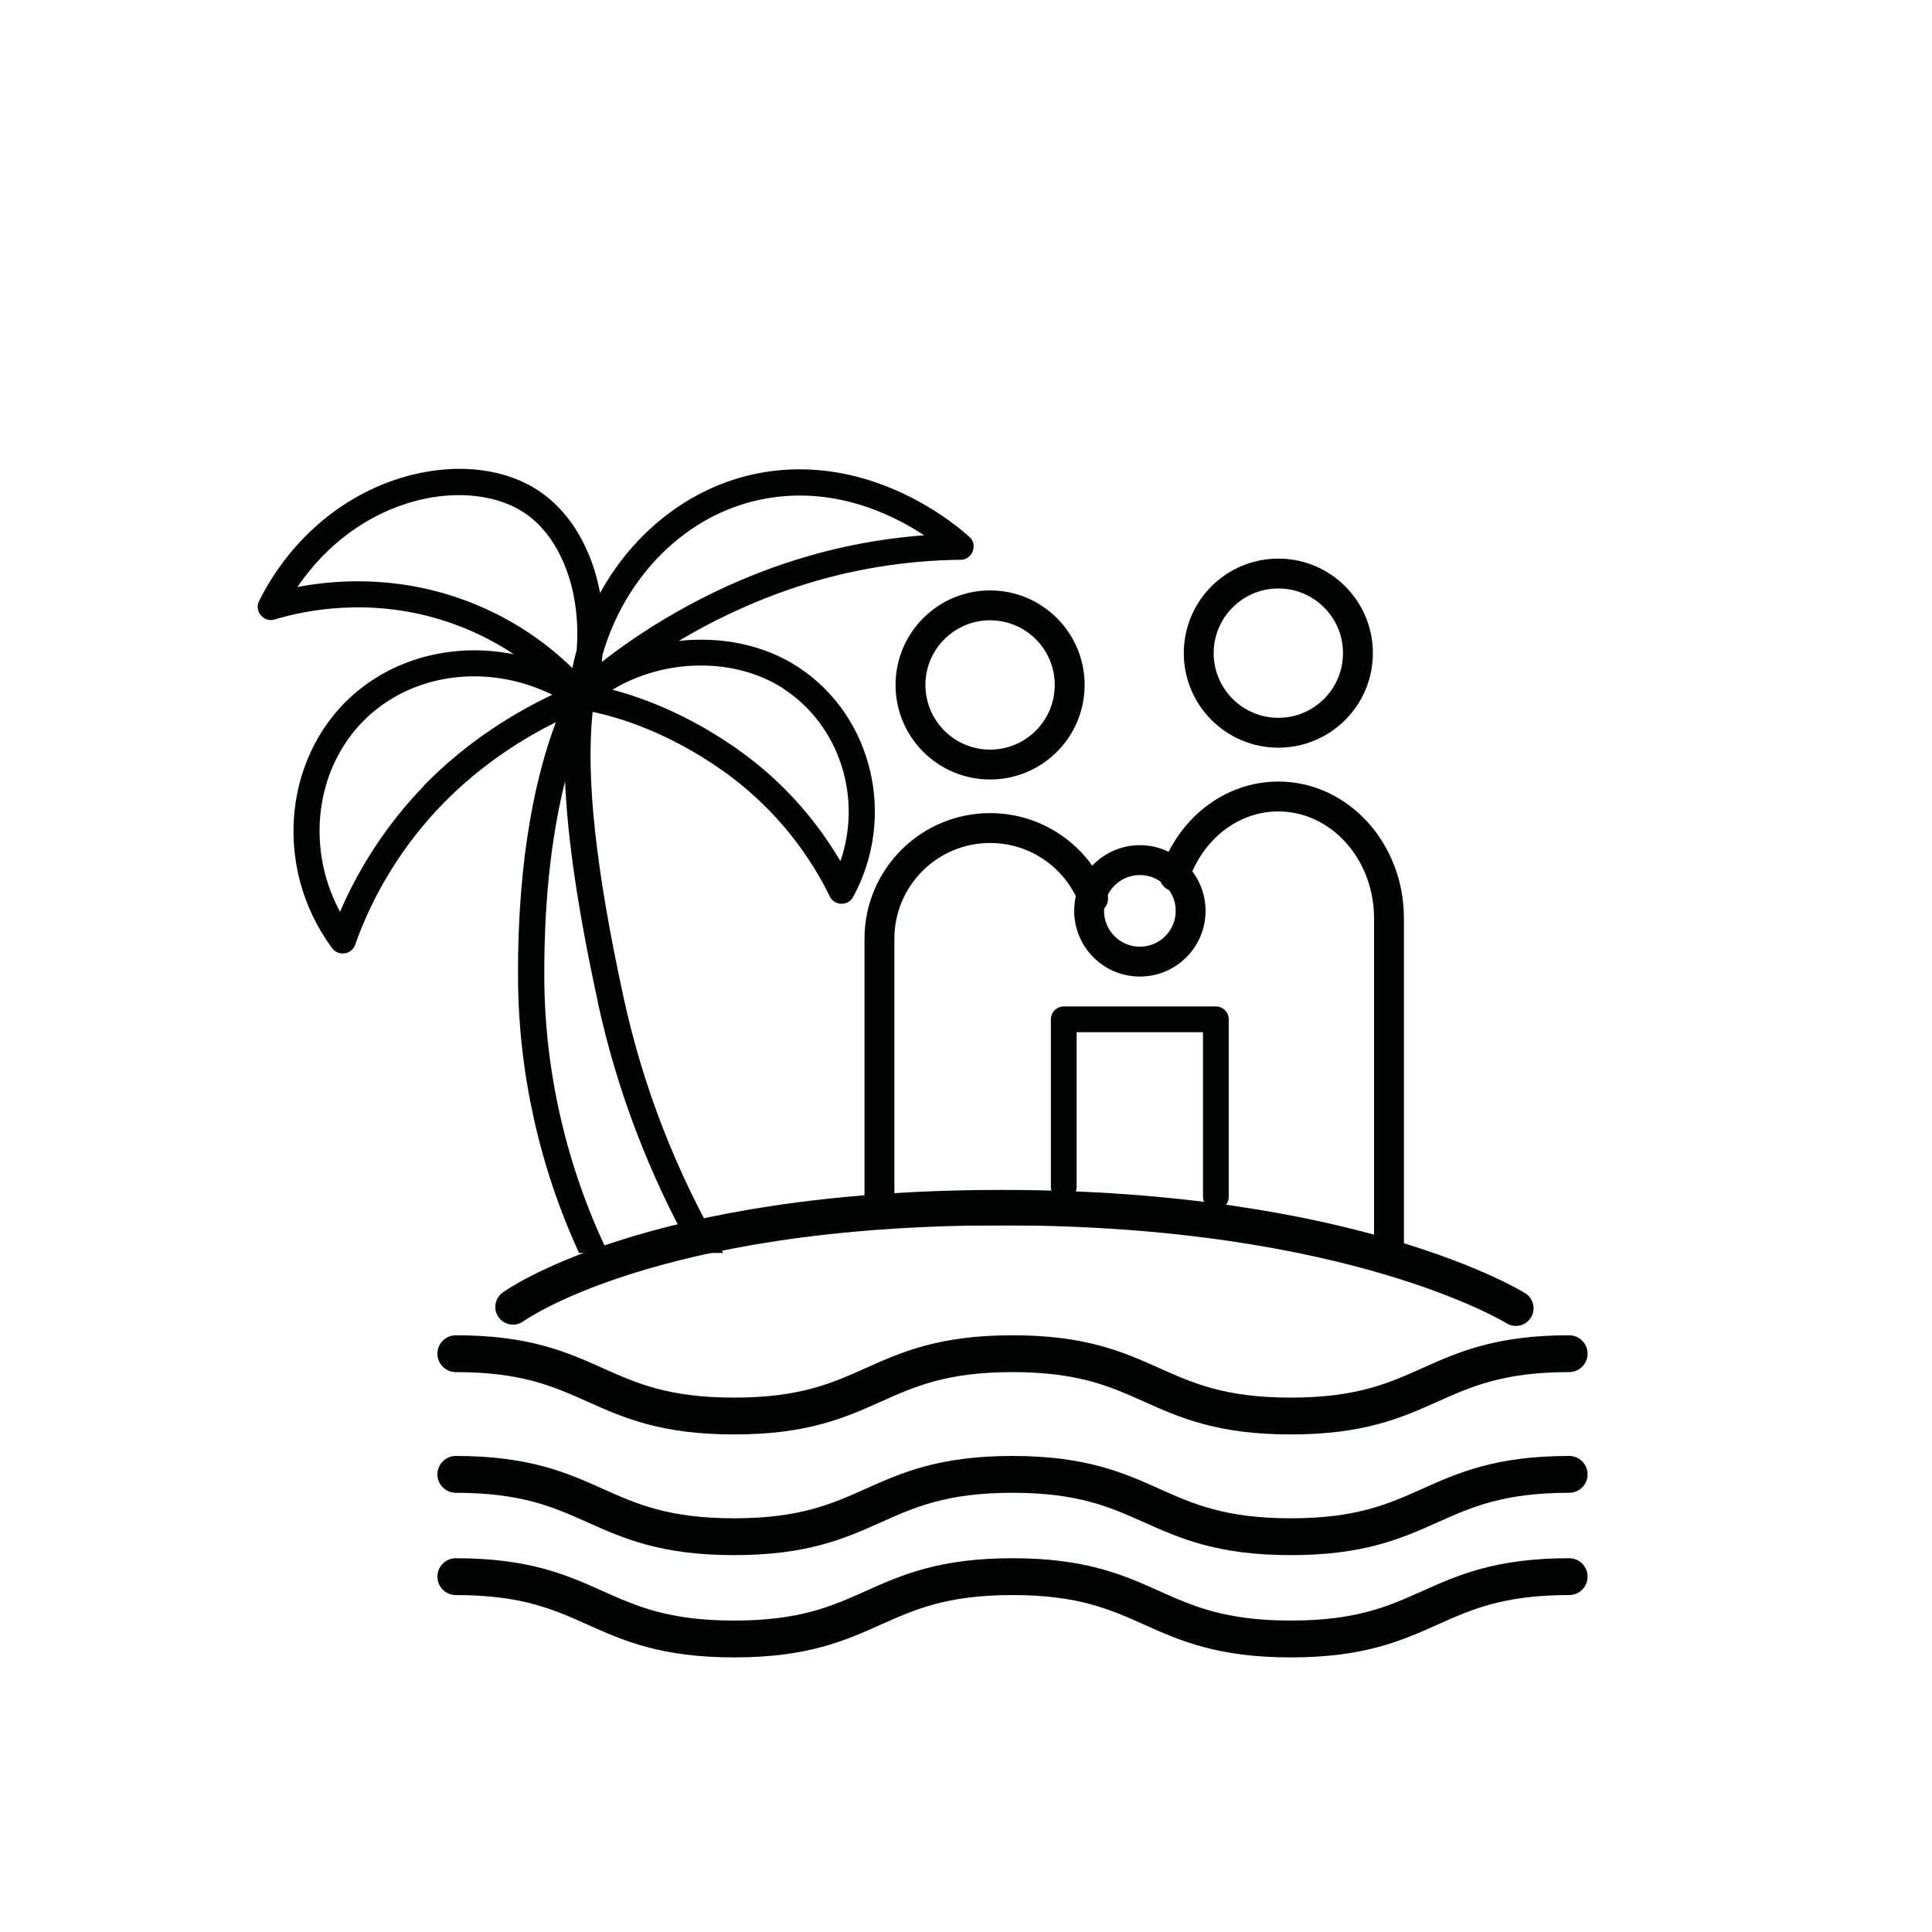 <?xml version="1.0" encoding="UTF-8"?>
<svg id="Capa_2" data-name="Capa 2" xmlns="http://www.w3.org/2000/svg" width="52.92mm" height="52.92mm" viewBox="0 0 150 150">
  <g id="HOME-HOTELES">
    <g id="Playa-ingles">
      <g>
        <path d="M0,0v150h150V0H0ZM112.62,57.31c.21-.22.43-.45.65-.67.12.48.22.97.32,1.46-.33-.28-.66-.54-.97-.79Z" style="fill: none;"/>
        <g>
          <path d="M35.39,114.47c10.81,0,10.81,4.84,21.61,4.84s10.81-4.84,21.61-4.84,10.81,4.84,21.61,4.84,10.81-4.84,21.61-4.84" style="fill: none; stroke: #020303; stroke-linecap: round; stroke-linejoin: round; stroke-width: 2.86px;"/>
          <path d="M35.39,105.1c10.81,0,10.81,4.84,21.61,4.84s10.81-4.84,21.61-4.84,10.81,4.84,21.61,4.84,10.81-4.84,21.61-4.84" style="fill: none; stroke: #020303; stroke-linecap: round; stroke-linejoin: round; stroke-width: 2.86px;"/>
          <path d="M35.39,122.41c10.81,0,10.81,4.84,21.61,4.84s10.81-4.84,21.61-4.84,10.81,4.84,21.61,4.84,10.81-4.84,21.61-4.84" style="fill: none; stroke: #020303; stroke-linecap: round; stroke-linejoin: round; stroke-width: 2.86px;"/>
          <path d="M39.83,101.47s10.54-7.71,37.95-7.71,39.91,7.81,39.91,7.81" style="fill: none; stroke: #020303; stroke-linecap: round; stroke-linejoin: round; stroke-width: 2.75px;"/>
          <path d="M56.14,97.28c-3.61-6.21-6.22-12.88-7.73-19.86-2.16-9.94-2.93-17.02-2.4-22.15,2.09.44,5.85,1.58,10.05,4.53,4.51,3.17,7.04,7.08,8.37,9.81.35.72,1.42.75,1.8.04,3.4-6.22,1.53-14.07-4.26-17.86-2.65-1.74-6-2.39-9.27-2.03,2.46-1.47,5.49-2.97,9.03-4.15,4.14-1.38,8.47-2.1,12.87-2.15.89-.01,1.34-1.15.68-1.76-.75-.69-7.59-6.73-16.53-4.93-5.16,1.04-9.55,4.53-12.16,9.27-.61-3.31-2.22-6.17-4.61-7.83-2.61-1.81-6.29-2.29-10.09-1.32-5.01,1.28-9.31,4.85-11.78,9.78-.39.78.37,1.68,1.2,1.43,2.41-.73,7.29-1.7,12.87,0,2.24.68,4.14,1.65,5.72,2.7-4.21-.85-8.62.06-11.95,2.7-5.93,4.71-6.9,13.75-2.15,20.13.48.64,1.51.48,1.77-.27,1.43-4.05,3.77-7.82,6.78-10.92,3.07-3.16,6.43-5.19,8.81-6.37-1.42,3.76-3,10.15-2.94,19.92.04,7.3,1.67,14.63,4.74,21.29M32.91,61.02c-2.74,2.82-4.96,6.17-6.51,9.77-2.88-5.33-1.79-12.05,2.81-15.71,2.16-1.71,4.85-2.57,7.6-2.57,2.05,0,4.14.48,6.07,1.43-2.54,1.2-6.45,3.43-9.99,7.07ZM34.77,46.16c-2.5-.76-4.87-1.03-6.98-1.03-1.78,0-3.37.19-4.7.45,2.27-3.36,5.56-5.76,9.29-6.72,3.18-.81,6.33-.43,8.43,1.02,2.83,1.96,4.32,6.19,3.96,10.61-.13.45-.24.91-.33,1.38-2.14-2.09-5.31-4.38-9.67-5.71ZM46.42,77.85c1.48,6.81,3.97,13.33,7.39,19.43h-6.6c-3.2-6.63-4.91-13.98-4.95-21.3-.04-6.67.7-11.68,1.61-15.31.2,4.58,1.04,10.21,2.56,17.18ZM60.85,53.49h0c4.36,2.86,6.1,8.45,4.4,13.37-1.59-2.7-4.11-5.97-8.03-8.72-3.81-2.67-7.31-3.97-9.67-4.59,4.04-2.44,9.51-2.55,13.3-.07ZM61.08,43.69c-6.6,2.2-11.53,5.49-14.36,7.71.02-.19.04-.38.06-.57,1.77-6.13,6.51-10.89,12.36-12.06,5.45-1.1,10.05,1.1,12.61,2.79-3.65.27-7.23.99-10.68,2.14Z" style="fill: #020303;"/>
          <circle cx="76.87" cy="53.18" r="6.18" style="fill: none; stroke: #020303; stroke-linecap: round; stroke-linejoin: round; stroke-width: 2.32px;"/>
          <circle cx="99.25" cy="50.71" r="6.18" style="fill: none; stroke: #020303; stroke-linecap: round; stroke-linejoin: round; stroke-width: 2.32px;"/>
          <path d="M84.87,69.75c-1.25-3.2-4.36-5.46-8-5.46h0c-4.74,0-8.59,3.85-8.59,8.59v21.1h14.31" style="fill: none; stroke: #020303; stroke-linecap: round; stroke-linejoin: round; stroke-width: 2.32px;"/>
          <circle cx="88.5" cy="70.72" r="3.94" style="fill: none; stroke: #020303; stroke-linecap: round; stroke-linejoin: round; stroke-width: 2.32px;"/>
          <path d="M94.4,92.92v-13.78h-11.81v13" style="fill: none; stroke: #020303; stroke-linecap: round; stroke-linejoin: round; stroke-width: 2px;"/>
          <path d="M107.84,96.68v-25.39c0-5.22-3.85-9.45-8.59-9.45h0c-3.7,0-6.85,2.57-8.06,6.18" style="fill: none; stroke: #020303; stroke-linecap: round; stroke-linejoin: round; stroke-width: 2.32px;"/>
        </g>
      </g>
    </g>
  </g>
</svg>